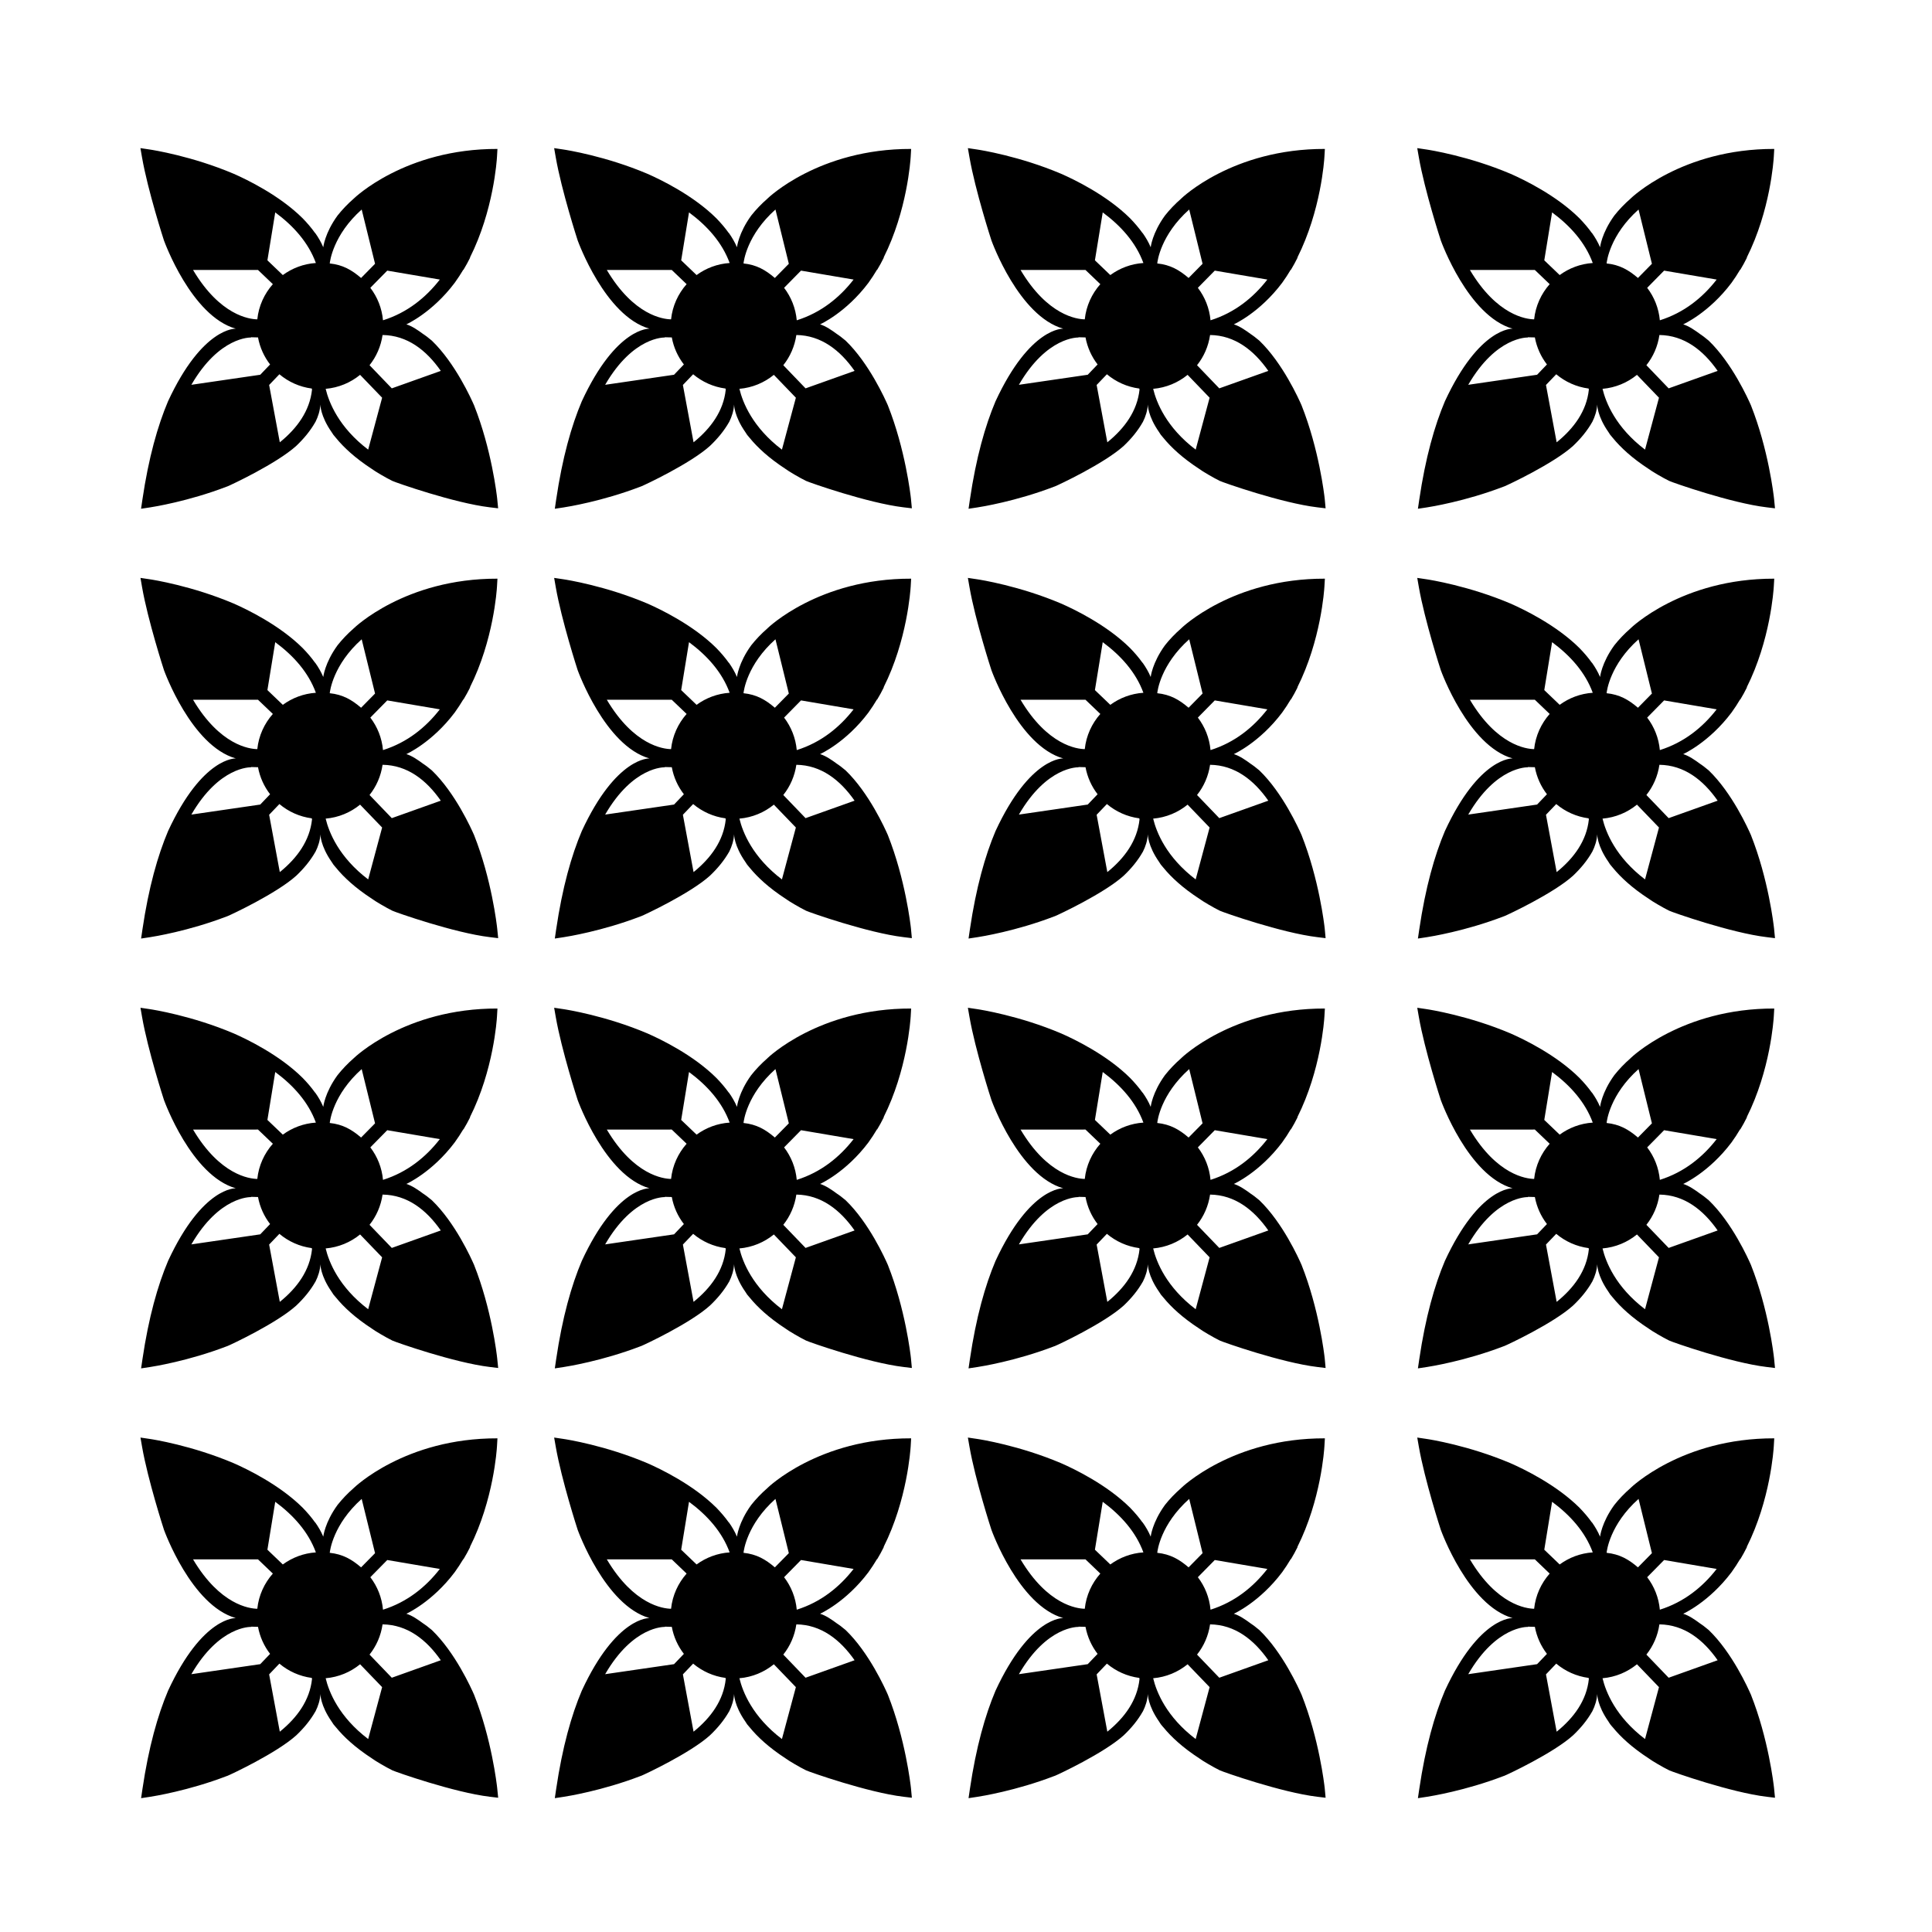 <?xml version="1.0" encoding="UTF-8"?>
<!-- Uploaded to: SVG Repo, www.svgrepo.com, Generator: SVG Repo Mixer Tools -->
<svg fill="#000000" width="800px" height="800px" version="1.1" viewBox="144 144 512 512" xmlns="http://www.w3.org/2000/svg">
 <g>
  <path d="m275.76 276.14c-0.105-0.969-1.492-13.059-6.125-24.727-0.695-1.598-4.992-11.184-11.195-17.145-0.855-0.734-1.75-1.414-2.691-2.004l0.449 0.297c-1.391-1.027-2.977-2.133-4.508-2.606 0 0 6.816-3.031 12.812-11.008 0.816-1.129 1.57-2.289 2.273-3.465 0.012 0 0.035 0.004 0.051 0.012 0.613-1.012 1.203-2.082 1.77-3.219-0.02-0.004-0.039-0.016-0.055-0.016 6.246-12.438 7.117-25.77 7.168-26.719l0.121-2.07c-24.531-0.066-38.039 13.125-38.039 13.125-1.723 1.5-3.152 3.031-4.336 4.523-3.394 4.664-3.785 8.41-3.785 8.41-0.559-1.324-1.293-2.594-2.16-3.809v0.051c-0.984-1.387-2.098-2.676-3.289-3.906-6.16-6.125-14.855-10.305-18.273-11.805-11.031-4.684-21.457-6.316-22.289-6.441l-2.445-0.363 0.422 2.438c1.531 8.812 5.773 21.914 5.812 22.023 0.102 0.258 7.25 20.059 19.035 23.387 0 0-8.801-0.488-17.957 19.25-2.731 6.453-5.144 14.922-6.793 26.078l-0.352 2.394 2.394-0.363c0.828-0.125 10.152-1.602 20.242-5.473l0.297-0.109c0.75-0.293 12.941-5.977 18.188-10.707 2.012-1.906 3.754-4.004 5.074-6.332v0.023c0.75-1.484 1.23-3.043 1.324-4.656 0 0-0.039 2.992 3.004 7.344 0.16 0.242 0.293 0.469 0.469 0.711 0.195 0.258 0.434 0.535 0.695 0.828 2.016 2.473 5.023 5.285 9.473 8.184 0.777 0.605 3.875 2.418 5.332 3.117 0.035 0.02 0.066 0.039 0.102 0.055l-0.004-0.004c0.91 0.438 16.414 5.875 25.809 6.996l2.231 0.266zm-80.598-60.594 17.207-0.004 3.941 3.762c-2.254 2.539-3.75 5.762-4.121 9.324-2.078-0.027-9.867-1.02-17.027-13.082zm-0.449 30.43c7.43-12.828 15.684-12.531 15.805-12.531l0.004-0.07 1.855 0.047c0.488 2.664 1.613 5.106 3.199 7.164l-2.609 2.727zm23.438 15.242-2.828-15.195 2.719-2.84c2.383 2.004 5.336 3.359 8.586 3.785 0.016 0.098 0.035 0.195 0.059 0.293-0.602 5.637-3.941 10.242-8.535 13.957zm0.797-44.324-4.082-3.906 2.074-12.699c4.805 3.547 8.781 7.961 10.77 13.41-3.266 0.215-6.269 1.371-8.762 3.195zm41.613 1.191c-3.719 4.781-8.621 8.77-15.062 10.797-0.293-3.219-1.492-6.176-3.356-8.609l4.484-4.555zm-20.711-18.562 3.543 14.379-3.703 3.762c-2.508-2.141-4.848-3.488-8.305-3.848 0.051-0.527 0.883-7.535 8.465-14.293zm1.719 63.633c-7.789-5.918-10.398-12.496-11.266-16.113 3.445-0.297 6.594-1.637 9.125-3.707l5.84 6.062zm6.262-16.238-5.898-6.133c1.797-2.262 3.019-5.008 3.449-8.004 6.566 0.086 11.602 4.019 15.434 9.508z"/>
  <path d="m385.41 276.14c-0.105-0.969-1.492-13.059-6.121-24.727-0.695-1.598-4.996-11.184-11.199-17.145-0.855-0.734-1.75-1.414-2.691-2.004l0.449 0.297c-1.391-1.027-2.984-2.133-4.516-2.606 0 0 6.816-3.031 12.812-11.008 0.812-1.129 1.57-2.289 2.266-3.465 0.016 0 0.039 0.004 0.051 0.012 0.613-1.012 1.203-2.082 1.762-3.219-0.016-0.004-0.035-0.016-0.055-0.016 6.246-12.438 7.117-25.77 7.176-26.719l0.117-2.07c-24.531-0.066-38.039 13.125-38.039 13.125h0.012c-1.727 1.5-3.164 3.031-4.344 4.523-3.394 4.664-3.785 8.41-3.785 8.41-0.559-1.324-1.301-2.594-2.16-3.809v0.051c-0.988-1.387-2.102-2.676-3.289-3.906-6.16-6.125-14.855-10.305-18.277-11.805-11.023-4.68-21.441-6.316-22.273-6.438l-2.449-0.363 0.422 2.438c1.531 8.812 5.773 21.914 5.812 22.023 0.102 0.258 7.254 20.059 19.035 23.387 0 0-8.801-0.488-17.949 19.25-2.734 6.453-5.148 14.922-6.793 26.078l-0.352 2.394 2.387-0.363c0.828-0.125 10.152-1.602 20.238-5.473l0.301-0.109c0.75-0.293 12.941-5.977 18.184-10.707 2.012-1.906 3.754-4.004 5.078-6.332v0.023c0.746-1.484 1.223-3.043 1.32-4.656 0 0-0.035 2.992 3.008 7.344 0.16 0.242 0.289 0.469 0.465 0.711 0.195 0.258 0.434 0.535 0.695 0.828 2.019 2.473 5.023 5.285 9.473 8.184 0.781 0.605 3.875 2.418 5.332 3.117 0.031 0.02 0.059 0.039 0.102 0.055l-0.004-0.004c0.91 0.438 16.414 5.875 25.809 6.996l2.231 0.266zm-80.598-60.594 17.207-0.004 3.941 3.762c-2.246 2.539-3.75 5.762-4.121 9.324-2.078-0.027-9.863-1.02-17.027-13.082zm-0.441 30.43c7.43-12.828 15.684-12.531 15.805-12.531l0.004-0.07 1.855 0.047c0.488 2.664 1.605 5.106 3.199 7.164l-2.609 2.727zm23.43 15.242-2.828-15.195 2.719-2.84c2.383 2.004 5.336 3.359 8.578 3.785 0.02 0.098 0.039 0.195 0.059 0.293-0.586 5.637-3.934 10.242-8.527 13.957zm0.801-44.324-4.082-3.906 2.074-12.699c4.805 3.547 8.781 7.961 10.77 13.41-3.266 0.215-6.273 1.371-8.762 3.195zm41.609 1.191c-3.719 4.781-8.621 8.77-15.062 10.797-0.293-3.219-1.496-6.176-3.356-8.609l4.484-4.555zm-20.707-18.562 3.543 14.379-3.703 3.762c-2.504-2.141-4.848-3.488-8.305-3.848 0.047-0.527 0.879-7.535 8.465-14.293zm1.715 63.633c-7.785-5.918-10.402-12.496-11.266-16.113 3.441-0.297 6.594-1.637 9.125-3.707l5.836 6.062zm6.262-16.238-5.898-6.133c1.805-2.262 3.023-5.008 3.457-8.004 6.559 0.086 11.598 4.019 15.434 9.508z"/>
  <path d="m495.06 276.14c-0.109-0.969-1.5-13.059-6.133-24.727-0.695-1.598-4.992-11.184-11.195-17.145-0.863-0.734-1.754-1.414-2.691-2.004l0.453 0.297c-1.395-1.027-2.988-2.133-4.516-2.606 0 0 6.812-3.031 12.809-11.008 0.816-1.129 1.578-2.289 2.266-3.465 0.02 0 0.047 0.004 0.059 0.012 0.609-1.012 1.199-2.082 1.762-3.219-0.02-0.004-0.039-0.016-0.055-0.016 6.242-12.438 7.117-25.77 7.168-26.719l0.121-2.07c-24.531-0.066-38.043 13.125-38.043 13.125h0.012c-1.727 1.5-3.164 3.031-4.344 4.523-3.391 4.664-3.785 8.41-3.785 8.41-0.555-1.324-1.293-2.594-2.16-3.809v0.051c-0.988-1.387-2.102-2.676-3.289-3.906-6.16-6.125-14.852-10.305-18.277-11.805-11.02-4.68-21.441-6.316-22.277-6.438l-2.445-0.363 0.422 2.438c1.535 8.812 5.773 21.914 5.82 22.023 0.09 0.258 7.25 20.059 19.035 23.387 0 0-8.801-0.488-17.957 19.25-2.734 6.453-5.148 14.922-6.793 26.078l-0.352 2.394 2.394-0.363c0.828-0.125 10.148-1.602 20.234-5.473l0.301-0.109c0.75-0.293 12.941-5.977 18.188-10.707 2.012-1.906 3.75-4.004 5.066-6.332v0.023c0.75-1.484 1.23-3.043 1.328-4.656 0 0-0.047 2.992 3.008 7.344 0.156 0.242 0.281 0.469 0.465 0.711 0.191 0.258 0.438 0.535 0.695 0.828 2.019 2.473 5.023 5.285 9.477 8.184 0.777 0.605 3.875 2.418 5.332 3.117 0.035 0.02 0.07 0.039 0.105 0.055l-0.004-0.004c0.91 0.438 16.41 5.875 25.809 6.996l2.227 0.266zm-80.605-60.594 17.207-0.004 3.934 3.762c-2.246 2.539-3.75 5.762-4.121 9.324-2.066-0.027-9.855-1.02-17.02-13.082zm-0.441 30.43c7.43-12.828 15.672-12.531 15.805-12.531l0.004-0.07 1.848 0.047c0.5 2.664 1.613 5.106 3.203 7.164l-2.613 2.727zm23.438 15.242-2.832-15.195 2.719-2.84c2.383 2.004 5.34 3.359 8.586 3.785 0.016 0.098 0.035 0.195 0.059 0.293-0.598 5.637-3.938 10.242-8.531 13.957zm0.793-44.324-4.082-3.906 2.07-12.699c4.801 3.547 8.781 7.961 10.777 13.41-3.266 0.215-6.273 1.371-8.766 3.195zm41.617 1.191c-3.719 4.781-8.625 8.77-15.062 10.797-0.293-3.219-1.496-6.176-3.356-8.609l4.484-4.555zm-20.711-18.562 3.543 14.379-3.703 3.762c-2.504-2.141-4.848-3.488-8.305-3.848 0.039-0.527 0.875-7.535 8.465-14.293zm1.715 63.633c-7.789-5.918-10.398-12.496-11.266-16.113 3.445-0.297 6.594-1.637 9.125-3.707l5.836 6.062zm6.258-16.238-5.898-6.133c1.805-2.262 3.019-5.008 3.457-8.004 6.559 0.086 11.598 4.019 15.434 9.508z"/>
  <path d="m614.14 276.14c-0.105-0.969-1.496-13.059-6.125-24.727-0.695-1.598-4.992-11.184-11.195-17.145-0.863-0.734-1.754-1.414-2.691-2.004l0.453 0.297c-1.395-1.027-2.988-2.133-4.516-2.606 0 0 6.812-3.031 12.809-11.008 0.812-1.129 1.578-2.289 2.266-3.465 0.016 0 0.047 0.004 0.059 0.012 0.609-1.012 1.199-2.082 1.762-3.219-0.02-0.004-0.039-0.016-0.055-0.016 6.242-12.438 7.117-25.77 7.168-26.719l0.121-2.07c-24.531-0.066-38.043 13.125-38.043 13.125h0.012c-1.727 1.5-3.164 3.031-4.344 4.523-3.391 4.664-3.785 8.41-3.785 8.41-0.559-1.324-1.301-2.594-2.16-3.809v0.051c-0.988-1.387-2.102-2.676-3.289-3.906-6.16-6.125-14.852-10.305-18.277-11.805-11.02-4.68-21.441-6.316-22.277-6.438l-2.445-0.363 0.422 2.438c1.535 8.812 5.773 21.914 5.82 22.023 0.09 0.258 7.246 20.059 19.035 23.387 0 0-8.801-0.488-17.957 19.25-2.734 6.453-5.144 14.922-6.793 26.078l-0.352 2.394 2.394-0.363c0.82-0.125 10.148-1.602 20.234-5.473l0.301-0.109c0.75-0.293 12.941-5.977 18.184-10.707 2.012-1.906 3.754-4.004 5.074-6.332v0.023c0.75-1.484 1.23-3.043 1.328-4.656 0 0-0.047 2.992 3.008 7.344 0.156 0.242 0.281 0.469 0.465 0.711 0.191 0.258 0.438 0.535 0.695 0.828 2.019 2.473 5.023 5.285 9.477 8.184 0.777 0.605 3.875 2.418 5.332 3.117 0.035 0.02 0.066 0.039 0.105 0.055l-0.004-0.004c0.906 0.438 16.41 5.875 25.809 6.996l2.227 0.266zm-80.598-60.594 17.207-0.004 3.93 3.762c-2.242 2.539-3.742 5.762-4.117 9.324-2.066-0.027-9.855-1.02-17.02-13.082zm-0.445 30.43c7.43-12.828 15.672-12.531 15.805-12.531l0.004-0.07 1.848 0.047c0.5 2.664 1.613 5.106 3.203 7.164l-2.613 2.727zm23.434 15.242-2.832-15.195 2.719-2.84c2.383 2.004 5.34 3.359 8.586 3.785 0.016 0.098 0.035 0.195 0.059 0.293-0.59 5.637-3.938 10.242-8.531 13.957zm0.801-44.324-4.082-3.906 2.07-12.699c4.801 3.547 8.781 7.961 10.777 13.41-3.273 0.215-6.277 1.371-8.766 3.195zm41.605 1.191c-3.715 4.781-8.621 8.77-15.059 10.797-0.297-3.219-1.496-6.176-3.356-8.609l4.484-4.555zm-20.703-18.562 3.543 14.379-3.703 3.762c-2.504-2.141-4.848-3.488-8.305-3.848 0.043-0.527 0.879-7.535 8.465-14.293zm1.719 63.633c-7.789-5.918-10.398-12.496-11.266-16.113 3.445-0.297 6.594-1.637 9.125-3.707l5.836 6.062zm6.258-16.238-5.898-6.133c1.797-2.262 3.019-5.008 3.449-8.004 6.566 0.086 11.602 4.019 15.434 9.508z"/>
  <path d="m275.76 390.03c-0.105-0.969-1.492-13.059-6.125-24.727-0.695-1.598-4.992-11.184-11.195-17.145-0.855-0.734-1.75-1.414-2.691-2.004l0.449 0.297c-1.391-1.027-2.977-2.133-4.508-2.606 0 0 6.816-3.039 12.812-11.012 0.816-1.129 1.57-2.289 2.273-3.465 0.012 0 0.035 0.004 0.051 0.012 0.613-1.012 1.203-2.082 1.77-3.219-0.02-0.004-0.039-0.016-0.055-0.016 6.246-12.438 7.117-25.77 7.168-26.719l0.121-2.07c-24.531-0.066-38.039 13.125-38.039 13.125-1.723 1.5-3.152 3.031-4.336 4.523-3.394 4.664-3.785 8.41-3.785 8.41-0.559-1.324-1.293-2.594-2.16-3.809v0.051c-0.984-1.387-2.098-2.676-3.289-3.898-6.16-6.125-14.855-10.305-18.273-11.805-11.023-4.68-21.441-6.316-22.273-6.438l-2.449-0.363 0.422 2.438c1.531 8.812 5.773 21.914 5.812 22.023 0.102 0.25 7.25 20.059 19.035 23.383 0 0-8.801-0.488-17.957 19.254-2.731 6.449-5.144 14.918-6.793 26.078l-0.352 2.394 2.394-0.363c0.828-0.125 10.152-1.602 20.242-5.473l0.297-0.109c0.75-0.293 12.941-5.969 18.188-10.707 2.012-1.906 3.754-4.004 5.074-6.328v0.023c0.75-1.484 1.23-3.043 1.324-4.656 0 0-0.039 2.992 3.004 7.344 0.16 0.242 0.293 0.469 0.469 0.711 0.195 0.258 0.434 0.535 0.695 0.828 2.016 2.473 5.023 5.285 9.473 8.184 0.777 0.605 3.875 2.418 5.332 3.125 0.035 0.02 0.066 0.035 0.102 0.055l-0.004-0.004c0.91 0.438 16.414 5.875 25.809 6.996l2.231 0.273zm-80.598-60.586 17.207-0.004 3.941 3.762c-2.254 2.539-3.75 5.762-4.121 9.324-2.078-0.027-9.867-1.02-17.027-13.082zm-0.449 30.43c7.43-12.82 15.684-12.531 15.805-12.531l0.004-0.07 1.855 0.047c0.488 2.664 1.613 5.106 3.199 7.164l-2.609 2.731zm23.438 15.242-2.828-15.195 2.719-2.84c2.383 2.004 5.336 3.359 8.586 3.789 0.016 0.098 0.035 0.191 0.059 0.293-0.602 5.633-3.941 10.238-8.535 13.953zm0.797-44.328-4.082-3.906 2.074-12.699c4.805 3.547 8.781 7.961 10.77 13.41-3.266 0.219-6.269 1.371-8.762 3.195zm41.613 1.195c-3.719 4.781-8.621 8.77-15.062 10.797-0.293-3.219-1.492-6.176-3.356-8.609l4.484-4.555zm-20.711-18.566 3.543 14.379-3.703 3.762c-2.508-2.141-4.848-3.488-8.305-3.848 0.051-0.523 0.883-7.531 8.465-14.293zm1.719 63.641c-7.789-5.926-10.398-12.496-11.266-16.113 3.445-0.297 6.594-1.637 9.125-3.707l5.84 6.062zm6.262-16.242-5.898-6.133c1.797-2.262 3.019-5.008 3.449-8.004 6.566 0.086 11.602 4.019 15.434 9.508z"/>
  <path d="m385.41 390.03c-0.105-0.969-1.492-13.059-6.121-24.727-0.695-1.598-4.996-11.184-11.199-17.145-0.855-0.734-1.75-1.414-2.691-2.004l0.449 0.297c-1.391-1.027-2.984-2.133-4.516-2.606 0 0 6.816-3.039 12.812-11.012 0.812-1.129 1.57-2.289 2.266-3.465 0.016 0 0.039 0.004 0.051 0.012 0.613-1.012 1.203-2.082 1.762-3.219-0.016-0.004-0.035-0.016-0.055-0.016 6.246-12.438 7.117-25.77 7.176-26.719l0.117-2.07c-24.531-0.066-38.039 13.125-38.039 13.125h0.012c-1.727 1.5-3.164 3.031-4.344 4.523-3.394 4.664-3.785 8.41-3.785 8.41-0.559-1.324-1.301-2.594-2.16-3.809v0.051c-0.988-1.387-2.102-2.676-3.289-3.898-6.16-6.125-14.855-10.305-18.277-11.805-11.023-4.68-21.441-6.316-22.273-6.438l-2.449-0.363 0.422 2.438c1.531 8.812 5.773 21.914 5.812 22.023 0.102 0.25 7.254 20.059 19.035 23.383 0 0-8.801-0.488-17.949 19.254-2.734 6.449-5.148 14.918-6.793 26.078l-0.352 2.394 2.387-0.363c0.828-0.125 10.152-1.602 20.238-5.473l0.301-0.109c0.75-0.293 12.941-5.969 18.184-10.707 2.012-1.906 3.754-4.004 5.078-6.328v0.023c0.746-1.484 1.223-3.043 1.32-4.656 0 0-0.035 2.992 3.008 7.344 0.16 0.242 0.289 0.469 0.465 0.711 0.195 0.258 0.434 0.535 0.695 0.828 2.019 2.473 5.023 5.285 9.473 8.184 0.781 0.605 3.875 2.418 5.332 3.125 0.031 0.02 0.059 0.035 0.102 0.055l-0.004-0.004c0.91 0.438 16.414 5.875 25.809 6.996l2.231 0.273zm-80.598-60.586 17.207-0.004 3.941 3.762c-2.246 2.539-3.75 5.762-4.121 9.324-2.078-0.027-9.863-1.02-17.027-13.082zm-0.441 30.43c7.43-12.82 15.684-12.531 15.805-12.531l0.004-0.07 1.855 0.047c0.488 2.664 1.605 5.106 3.199 7.164l-2.609 2.731zm23.43 15.242-2.828-15.195 2.719-2.84c2.383 2.004 5.336 3.359 8.578 3.789 0.02 0.098 0.039 0.191 0.059 0.293-0.586 5.633-3.934 10.238-8.527 13.953zm0.801-44.328-4.082-3.906 2.074-12.699c4.805 3.547 8.781 7.961 10.77 13.41-3.266 0.219-6.273 1.371-8.762 3.195zm41.609 1.195c-3.719 4.781-8.621 8.77-15.062 10.797-0.293-3.219-1.496-6.176-3.356-8.609l4.484-4.555zm-20.707-18.566 3.543 14.379-3.703 3.762c-2.504-2.141-4.848-3.488-8.305-3.848 0.047-0.523 0.879-7.531 8.465-14.293zm1.715 63.641c-7.785-5.926-10.402-12.496-11.266-16.113 3.441-0.297 6.594-1.637 9.125-3.707l5.836 6.062zm6.262-16.242-5.898-6.133c1.805-2.262 3.023-5.008 3.457-8.004 6.559 0.086 11.598 4.019 15.434 9.508z"/>
  <path d="m495.06 390.03c-0.109-0.969-1.5-13.059-6.133-24.727-0.695-1.598-4.992-11.184-11.195-17.145-0.863-0.734-1.754-1.414-2.691-2.004l0.453 0.297c-1.395-1.027-2.988-2.133-4.516-2.606 0 0 6.812-3.039 12.809-11.012 0.816-1.129 1.578-2.289 2.266-3.465 0.02 0 0.047 0.004 0.059 0.012 0.609-1.012 1.199-2.082 1.762-3.219-0.02-0.004-0.039-0.016-0.055-0.016 6.242-12.438 7.117-25.77 7.168-26.719l0.121-2.07c-24.531-0.066-38.043 13.125-38.043 13.125h0.012c-1.727 1.5-3.164 3.031-4.344 4.523-3.391 4.664-3.785 8.41-3.785 8.41-0.555-1.324-1.293-2.594-2.16-3.809v0.051c-0.988-1.387-2.102-2.676-3.289-3.898-6.16-6.125-14.852-10.305-18.277-11.805-11.02-4.68-21.441-6.316-22.277-6.438l-2.445-0.363 0.422 2.438c1.535 8.812 5.773 21.914 5.82 22.023 0.09 0.25 7.25 20.059 19.035 23.383 0 0-8.801-0.488-17.957 19.254-2.734 6.449-5.148 14.918-6.793 26.078l-0.352 2.394 2.394-0.363c0.828-0.125 10.148-1.602 20.234-5.473l0.301-0.109c0.75-0.293 12.941-5.969 18.188-10.707 2.012-1.906 3.75-4.004 5.066-6.328v0.023c0.75-1.484 1.23-3.043 1.328-4.656 0 0-0.047 2.992 3.008 7.344 0.156 0.242 0.281 0.469 0.465 0.711 0.191 0.258 0.438 0.535 0.695 0.828 2.019 2.473 5.023 5.285 9.477 8.184 0.777 0.605 3.875 2.418 5.332 3.125 0.035 0.02 0.07 0.035 0.105 0.055l-0.004-0.004c0.91 0.438 16.41 5.875 25.809 6.996l2.227 0.273zm-80.605-60.586 17.207-0.004 3.934 3.762c-2.246 2.539-3.75 5.762-4.121 9.324-2.066-0.027-9.855-1.02-17.02-13.082zm-0.441 30.43c7.43-12.82 15.672-12.531 15.805-12.531l0.004-0.07 1.848 0.047c0.5 2.664 1.613 5.106 3.203 7.164l-2.613 2.731zm23.438 15.242-2.832-15.195 2.719-2.84c2.383 2.004 5.34 3.359 8.586 3.789 0.016 0.098 0.035 0.191 0.059 0.293-0.598 5.633-3.938 10.238-8.531 13.953zm0.793-44.328-4.082-3.906 2.07-12.699c4.801 3.547 8.781 7.961 10.777 13.41-3.266 0.219-6.273 1.371-8.766 3.195zm41.617 1.195c-3.719 4.781-8.625 8.77-15.062 10.797-0.293-3.219-1.496-6.176-3.356-8.609l4.484-4.555zm-20.711-18.566 3.543 14.379-3.703 3.762c-2.504-2.141-4.848-3.488-8.305-3.848 0.039-0.523 0.875-7.531 8.465-14.293zm1.715 63.641c-7.789-5.926-10.398-12.496-11.266-16.113 3.445-0.297 6.594-1.637 9.125-3.707l5.836 6.062zm6.258-16.242-5.898-6.133c1.805-2.262 3.019-5.008 3.457-8.004 6.559 0.086 11.598 4.019 15.434 9.508z"/>
  <path d="m614.14 390.03c-0.105-0.969-1.496-13.059-6.125-24.727-0.695-1.598-4.992-11.184-11.195-17.145-0.863-0.734-1.754-1.414-2.691-2.004l0.453 0.297c-1.395-1.027-2.988-2.133-4.516-2.606 0 0 6.812-3.039 12.809-11.012 0.812-1.129 1.578-2.289 2.266-3.465 0.016 0 0.047 0.004 0.059 0.012 0.609-1.012 1.199-2.082 1.762-3.219-0.02-0.004-0.039-0.016-0.055-0.016 6.242-12.438 7.117-25.77 7.168-26.719l0.121-2.07c-24.531-0.066-38.043 13.125-38.043 13.125h0.012c-1.727 1.5-3.164 3.031-4.344 4.523-3.391 4.664-3.785 8.41-3.785 8.41-0.559-1.324-1.301-2.594-2.16-3.809v0.051c-0.988-1.387-2.102-2.676-3.289-3.898-6.16-6.125-14.852-10.305-18.277-11.805-11.02-4.68-21.441-6.316-22.277-6.438l-2.445-0.363 0.422 2.438c1.535 8.812 5.773 21.914 5.82 22.023 0.09 0.25 7.246 20.059 19.035 23.383 0 0-8.801-0.488-17.957 19.254-2.734 6.449-5.144 14.918-6.793 26.078l-0.352 2.394 2.394-0.363c0.82-0.125 10.148-1.602 20.234-5.473l0.301-0.109c0.75-0.293 12.941-5.969 18.184-10.707 2.012-1.906 3.754-4.004 5.074-6.328v0.023c0.75-1.484 1.23-3.043 1.328-4.656 0 0-0.047 2.992 3.008 7.344 0.156 0.242 0.281 0.469 0.465 0.711 0.191 0.258 0.438 0.535 0.695 0.828 2.019 2.473 5.023 5.285 9.477 8.184 0.777 0.605 3.875 2.418 5.332 3.125 0.035 0.02 0.066 0.035 0.105 0.055l-0.004-0.004c0.906 0.438 16.41 5.875 25.809 6.996l2.227 0.273zm-80.598-60.586 17.207-0.004 3.93 3.762c-2.242 2.539-3.742 5.762-4.117 9.324-2.066-0.027-9.855-1.02-17.02-13.082zm-0.445 30.43c7.43-12.82 15.672-12.531 15.805-12.531l0.004-0.07 1.848 0.047c0.5 2.664 1.613 5.106 3.203 7.164l-2.613 2.731zm23.434 15.242-2.832-15.195 2.719-2.84c2.383 2.004 5.34 3.359 8.586 3.789 0.016 0.098 0.035 0.191 0.059 0.293-0.59 5.633-3.938 10.238-8.531 13.953zm0.801-44.328-4.082-3.906 2.07-12.699c4.801 3.547 8.781 7.961 10.777 13.41-3.273 0.219-6.277 1.371-8.766 3.195zm41.605 1.195c-3.715 4.781-8.621 8.77-15.059 10.797-0.297-3.219-1.496-6.176-3.356-8.609l4.484-4.555zm-20.703-18.566 3.543 14.379-3.703 3.762c-2.504-2.141-4.848-3.488-8.305-3.848 0.043-0.523 0.879-7.531 8.465-14.293zm1.719 63.641c-7.789-5.926-10.398-12.496-11.266-16.113 3.445-0.297 6.594-1.637 9.125-3.707l5.836 6.062zm6.258-16.242-5.898-6.133c1.797-2.262 3.019-5.008 3.449-8.004 6.566 0.086 11.602 4.019 15.434 9.508z"/>
  <path d="m275.76 503.94c-0.105-0.973-1.492-13.062-6.125-24.727-0.695-1.598-4.992-11.195-11.195-17.145-0.855-0.734-1.75-1.414-2.691-2l0.449 0.297c-1.391-1.031-2.977-2.137-4.508-2.609 0 0 6.816-3.031 12.812-11.008 0.816-1.133 1.57-2.281 2.273-3.465 0.012 0.004 0.035 0.012 0.051 0.016 0.613-1.008 1.203-2.082 1.77-3.219-0.02-0.004-0.039-0.016-0.055-0.02 6.246-12.438 7.117-25.766 7.168-26.719l0.121-2.07c-24.531-0.066-38.039 13.125-38.039 13.125-1.723 1.5-3.152 3.039-4.336 4.523-3.394 4.66-3.785 8.414-3.785 8.414-0.559-1.336-1.293-2.602-2.16-3.812v0.051c-0.984-1.379-2.098-2.676-3.289-3.898-6.16-6.133-14.855-10.305-18.273-11.805-11.023-4.68-21.441-6.316-22.273-6.438l-2.449-0.363 0.422 2.434c1.531 8.816 5.773 21.922 5.812 22.027 0.102 0.25 7.25 20.047 19.035 23.383 0 0-8.801-0.488-17.957 19.25-2.731 6.449-5.144 14.922-6.793 26.078l-0.352 2.394 2.394-0.363c0.828-0.121 10.152-1.598 20.242-5.465l0.297-0.109c0.75-0.293 12.941-5.977 18.188-10.711 2.012-1.906 3.754-4 5.074-6.328v0.023c0.75-1.484 1.23-3.043 1.324-4.648 0 0-0.039 2.992 3.004 7.344 0.16 0.238 0.293 0.469 0.469 0.715 0.195 0.25 0.434 0.535 0.695 0.816 2.016 2.481 5.023 5.289 9.473 8.188 0.777 0.598 3.875 2.414 5.332 3.117 0.035 0.02 0.066 0.039 0.102 0.055l-0.004-0.004c0.91 0.438 16.414 5.875 25.809 6.996l2.231 0.273zm-80.598-60.594 17.207-0.004 3.941 3.762c-2.254 2.539-3.75 5.762-4.121 9.324-2.078-0.031-9.867-1.016-17.027-13.082zm-0.449 30.43c7.43-12.82 15.684-12.531 15.805-12.531l0.004-0.07 1.855 0.047c0.488 2.664 1.613 5.106 3.199 7.164l-2.609 2.727zm23.438 15.234-2.828-15.191 2.719-2.84c2.383 2.004 5.336 3.356 8.586 3.785 0.016 0.098 0.035 0.191 0.059 0.297-0.602 5.641-3.941 10.242-8.535 13.949zm0.797-44.32-4.082-3.898 2.074-12.699c4.805 3.551 8.781 7.965 10.77 13.406-3.266 0.215-6.269 1.367-8.762 3.191zm41.613 1.188c-3.719 4.785-8.621 8.766-15.062 10.797-0.293-3.219-1.492-6.172-3.356-8.609l4.484-4.551zm-20.711-18.559 3.543 14.379-3.703 3.758c-2.508-2.144-4.848-3.488-8.305-3.856 0.051-0.512 0.883-7.516 8.465-14.281zm1.719 63.641c-7.789-5.926-10.398-12.488-11.266-16.113 3.445-0.297 6.594-1.637 9.125-3.703l5.84 6.062zm6.262-16.246-5.898-6.125c1.797-2.266 3.019-5.012 3.449-8.012 6.566 0.086 11.602 4.027 15.434 9.508z"/>
  <path d="m385.41 503.94c-0.105-0.973-1.492-13.062-6.121-24.727-0.695-1.598-4.996-11.195-11.199-17.145-0.855-0.734-1.75-1.414-2.691-2l0.449 0.297c-1.391-1.031-2.984-2.137-4.516-2.609 0 0 6.816-3.031 12.812-11.008 0.812-1.133 1.57-2.281 2.266-3.465 0.016 0.004 0.039 0.012 0.051 0.016 0.613-1.008 1.203-2.082 1.762-3.219-0.016-0.004-0.035-0.016-0.055-0.02 6.246-12.438 7.117-25.766 7.176-26.719l0.117-2.07c-24.531-0.066-38.039 13.125-38.039 13.125h0.012c-1.727 1.5-3.164 3.039-4.344 4.523-3.394 4.66-3.785 8.414-3.785 8.414-0.559-1.336-1.301-2.602-2.16-3.812v0.051c-0.988-1.379-2.102-2.676-3.289-3.898-6.16-6.133-14.855-10.305-18.277-11.805-11.023-4.68-21.441-6.316-22.273-6.438l-2.449-0.363 0.422 2.434c1.531 8.816 5.773 21.922 5.812 22.027 0.102 0.25 7.254 20.047 19.035 23.383 0 0-8.801-0.488-17.949 19.25-2.734 6.449-5.148 14.922-6.793 26.078l-0.352 2.394 2.387-0.363c0.828-0.121 10.152-1.598 20.238-5.465l0.301-0.109c0.75-0.293 12.941-5.977 18.184-10.711 2.012-1.906 3.754-4 5.078-6.328v0.023c0.746-1.484 1.223-3.043 1.32-4.648 0 0-0.035 2.992 3.008 7.344 0.16 0.238 0.289 0.469 0.465 0.715 0.195 0.25 0.434 0.535 0.695 0.816 2.019 2.481 5.023 5.289 9.473 8.188 0.781 0.598 3.875 2.414 5.332 3.117 0.031 0.02 0.059 0.039 0.102 0.055l-0.004-0.004c0.91 0.438 16.414 5.875 25.809 6.996l2.231 0.273zm-80.598-60.594 17.207-0.004 3.941 3.762c-2.246 2.539-3.75 5.762-4.121 9.324-2.078-0.031-9.863-1.016-17.027-13.082zm-0.441 30.43c7.43-12.82 15.684-12.531 15.805-12.531l0.004-0.07 1.855 0.047c0.488 2.664 1.605 5.106 3.199 7.164l-2.609 2.727zm23.43 15.234-2.828-15.191 2.719-2.84c2.383 2.004 5.336 3.356 8.578 3.785 0.02 0.098 0.039 0.191 0.059 0.297-0.586 5.641-3.934 10.242-8.527 13.949zm0.801-44.32-4.082-3.898 2.074-12.699c4.805 3.551 8.781 7.965 10.77 13.406-3.266 0.215-6.273 1.367-8.762 3.191zm41.609 1.188c-3.719 4.785-8.621 8.766-15.062 10.797-0.293-3.219-1.496-6.172-3.356-8.609l4.484-4.551zm-20.707-18.559 3.543 14.379-3.703 3.758c-2.504-2.144-4.848-3.488-8.305-3.856 0.047-0.512 0.879-7.516 8.465-14.281zm1.715 63.641c-7.785-5.926-10.402-12.488-11.266-16.113 3.441-0.297 6.594-1.637 9.125-3.703l5.836 6.062zm6.262-16.246-5.898-6.125c1.805-2.266 3.023-5.012 3.457-8.012 6.559 0.086 11.598 4.027 15.434 9.508z"/>
  <path d="m495.06 503.94c-0.109-0.973-1.5-13.062-6.133-24.727-0.695-1.598-4.992-11.195-11.195-17.145-0.863-0.734-1.754-1.414-2.691-2l0.453 0.297c-1.395-1.031-2.988-2.137-4.516-2.609 0 0 6.812-3.031 12.809-11.008 0.816-1.133 1.578-2.281 2.266-3.465 0.02 0.004 0.047 0.012 0.059 0.016 0.609-1.008 1.199-2.082 1.762-3.219-0.02-0.004-0.039-0.016-0.055-0.02 6.242-12.438 7.117-25.766 7.168-26.719l0.121-2.07c-24.531-0.066-38.043 13.125-38.043 13.125h0.012c-1.727 1.5-3.164 3.039-4.344 4.523-3.391 4.66-3.785 8.414-3.785 8.414-0.555-1.336-1.293-2.602-2.16-3.812v0.051c-0.988-1.379-2.102-2.676-3.289-3.898-6.16-6.133-14.852-10.305-18.277-11.805-11.02-4.68-21.441-6.316-22.277-6.438l-2.445-0.363 0.422 2.434c1.535 8.816 5.773 21.922 5.82 22.027 0.09 0.25 7.25 20.047 19.035 23.383 0 0-8.801-0.488-17.957 19.25-2.734 6.449-5.148 14.922-6.793 26.078l-0.352 2.394 2.394-0.363c0.828-0.121 10.148-1.598 20.234-5.465l0.301-0.109c0.75-0.293 12.941-5.977 18.188-10.711 2.012-1.906 3.75-4 5.066-6.328v0.023c0.75-1.484 1.23-3.043 1.328-4.648 0 0-0.047 2.992 3.008 7.344 0.156 0.238 0.281 0.469 0.465 0.715 0.191 0.25 0.438 0.535 0.695 0.816 2.019 2.481 5.023 5.289 9.477 8.188 0.777 0.598 3.875 2.414 5.332 3.117 0.035 0.02 0.07 0.039 0.105 0.055l-0.004-0.004c0.91 0.438 16.41 5.875 25.809 6.996l2.227 0.273zm-80.605-60.594 17.207-0.004 3.934 3.762c-2.246 2.539-3.75 5.762-4.121 9.324-2.066-0.031-9.855-1.016-17.02-13.082zm-0.441 30.43c7.43-12.82 15.672-12.531 15.805-12.531l0.004-0.07 1.848 0.047c0.5 2.664 1.613 5.106 3.203 7.164l-2.613 2.727zm23.438 15.234-2.832-15.191 2.719-2.84c2.383 2.004 5.34 3.356 8.586 3.785 0.016 0.098 0.035 0.191 0.059 0.297-0.598 5.641-3.938 10.242-8.531 13.949zm0.793-44.32-4.082-3.898 2.07-12.699c4.801 3.551 8.781 7.965 10.777 13.406-3.266 0.215-6.273 1.367-8.766 3.191zm41.617 1.188c-3.719 4.785-8.625 8.766-15.062 10.797-0.293-3.219-1.496-6.172-3.356-8.609l4.484-4.551zm-20.711-18.559 3.543 14.379-3.703 3.758c-2.504-2.144-4.848-3.488-8.305-3.856 0.039-0.512 0.875-7.516 8.465-14.281zm1.715 63.641c-7.789-5.926-10.398-12.488-11.266-16.113 3.445-0.297 6.594-1.637 9.125-3.703l5.836 6.062zm6.258-16.246-5.898-6.125c1.805-2.266 3.019-5.012 3.457-8.012 6.559 0.086 11.598 4.027 15.434 9.508z"/>
  <path d="m614.14 503.94c-0.105-0.973-1.496-13.062-6.125-24.727-0.695-1.598-4.992-11.195-11.195-17.145-0.863-0.734-1.754-1.414-2.691-2l0.453 0.297c-1.395-1.031-2.988-2.137-4.516-2.609 0 0 6.812-3.031 12.809-11.008 0.812-1.133 1.578-2.281 2.266-3.465 0.016 0.004 0.047 0.012 0.059 0.016 0.609-1.008 1.199-2.082 1.762-3.219-0.02-0.004-0.039-0.016-0.055-0.02 6.242-12.438 7.117-25.766 7.168-26.719l0.121-2.07c-24.531-0.066-38.043 13.125-38.043 13.125h0.012c-1.727 1.5-3.164 3.039-4.344 4.523-3.391 4.66-3.785 8.414-3.785 8.414-0.559-1.336-1.301-2.602-2.16-3.812v0.051c-0.988-1.379-2.102-2.676-3.289-3.898-6.16-6.133-14.852-10.305-18.277-11.805-11.02-4.68-21.441-6.316-22.277-6.438l-2.445-0.363 0.422 2.434c1.535 8.816 5.773 21.922 5.82 22.027 0.09 0.25 7.246 20.047 19.035 23.383 0 0-8.801-0.488-17.957 19.25-2.734 6.449-5.144 14.922-6.793 26.078l-0.352 2.394 2.394-0.363c0.82-0.121 10.148-1.598 20.234-5.465l0.301-0.109c0.75-0.293 12.941-5.977 18.184-10.711 2.012-1.906 3.754-4 5.074-6.328v0.023c0.75-1.484 1.23-3.043 1.328-4.648 0 0-0.047 2.992 3.008 7.344 0.156 0.238 0.281 0.469 0.465 0.715 0.191 0.25 0.438 0.535 0.695 0.816 2.019 2.481 5.023 5.289 9.477 8.188 0.777 0.598 3.875 2.414 5.332 3.117 0.035 0.02 0.066 0.039 0.105 0.055l-0.004-0.004c0.906 0.438 16.41 5.875 25.809 6.996l2.227 0.273zm-80.598-60.594 17.207-0.004 3.93 3.762c-2.242 2.539-3.742 5.762-4.117 9.324-2.066-0.031-9.855-1.016-17.02-13.082zm-0.445 30.43c7.43-12.82 15.672-12.531 15.805-12.531l0.004-0.07 1.848 0.047c0.5 2.664 1.613 5.106 3.203 7.164l-2.613 2.727zm23.434 15.234-2.832-15.191 2.719-2.84c2.383 2.004 5.34 3.356 8.586 3.785 0.016 0.098 0.035 0.191 0.059 0.297-0.59 5.641-3.938 10.242-8.531 13.949zm0.801-44.32-4.082-3.898 2.07-12.699c4.801 3.551 8.781 7.965 10.777 13.406-3.273 0.215-6.277 1.367-8.766 3.191zm41.605 1.188c-3.715 4.785-8.621 8.766-15.059 10.797-0.297-3.219-1.496-6.172-3.356-8.609l4.484-4.551zm-20.703-18.559 3.543 14.379-3.703 3.758c-2.504-2.144-4.848-3.488-8.305-3.856 0.043-0.512 0.879-7.516 8.465-14.281zm1.719 63.641c-7.789-5.926-10.398-12.488-11.266-16.113 3.445-0.297 6.594-1.637 9.125-3.703l5.836 6.062zm6.258-16.246-5.898-6.125c1.797-2.266 3.019-5.012 3.449-8.012 6.566 0.086 11.602 4.027 15.434 9.508z"/>
  <path d="m275.76 617.84c-0.105-0.969-1.492-13.059-6.125-24.727-0.695-1.598-4.992-11.191-11.195-17.145-0.855-0.734-1.75-1.41-2.691-1.996l0.449 0.293c-1.391-1.031-2.977-2.137-4.508-2.606 0 0 6.816-3.039 12.812-11.008 0.816-1.133 1.57-2.289 2.273-3.465 0.012 0.004 0.035 0.012 0.051 0.016 0.613-1.012 1.203-2.086 1.77-3.223-0.02-0.004-0.039-0.016-0.055-0.02 6.246-12.438 7.117-25.766 7.168-26.719l0.121-2.066c-24.531-0.07-38.039 13.125-38.039 13.125-1.723 1.5-3.152 3.031-4.336 4.519-3.394 4.664-3.785 8.414-3.785 8.414-0.559-1.328-1.293-2.602-2.16-3.812v0.055c-0.984-1.387-2.098-2.68-3.289-3.906-6.16-6.125-14.855-10.305-18.273-11.801-11.023-4.684-21.441-6.324-22.273-6.438l-2.449-0.363 0.422 2.434c1.531 8.812 5.773 21.922 5.812 22.023 0.102 0.258 7.25 20.051 19.035 23.383 0 0-8.801-0.484-17.957 19.25-2.731 6.453-5.144 14.93-6.793 26.082l-0.352 2.394 2.394-0.363c0.828-0.125 10.152-1.602 20.242-5.473l0.297-0.105c0.75-0.293 12.941-5.977 18.188-10.711 2.012-1.906 3.754-4.004 5.074-6.332v0.031c0.75-1.492 1.23-3.043 1.324-4.656 0 0-0.039 2.992 3.004 7.344 0.16 0.242 0.293 0.473 0.469 0.715 0.195 0.258 0.434 0.535 0.695 0.82 2.016 2.473 5.023 5.289 9.473 8.184 0.777 0.605 3.875 2.418 5.332 3.117 0.035 0.023 0.066 0.047 0.102 0.059l-0.004-0.004c0.91 0.434 16.414 5.875 25.809 6.996l2.231 0.266zm-80.598-60.59 17.207-0.004 3.941 3.769c-2.254 2.539-3.75 5.758-4.121 9.324-2.078-0.031-9.867-1.027-17.027-13.09zm-0.449 30.426c7.43-12.82 15.684-12.523 15.805-12.523l0.004-0.07 1.855 0.047c0.488 2.66 1.613 5.106 3.199 7.164l-2.609 2.727zm23.438 15.242-2.828-15.191 2.719-2.848c2.383 2.004 5.336 3.359 8.586 3.789 0.016 0.09 0.035 0.191 0.059 0.293-0.602 5.644-3.941 10.242-8.535 13.957zm0.797-44.32-4.082-3.906 2.074-12.699c4.805 3.547 8.781 7.961 10.77 13.406-3.266 0.219-6.269 1.375-8.762 3.199zm41.613 1.191c-3.719 4.781-8.621 8.766-15.062 10.797-0.293-3.223-1.492-6.176-3.356-8.609l4.484-4.555zm-20.711-18.562 3.543 14.379-3.703 3.762c-2.508-2.144-4.848-3.488-8.305-3.856 0.051-0.512 0.883-7.519 8.465-14.285zm1.719 63.637c-7.789-5.918-10.398-12.488-11.266-16.113 3.445-0.293 6.594-1.637 9.125-3.703l5.84 6.062zm6.262-16.246-5.898-6.133c1.797-2.262 3.019-5.008 3.449-8.012 6.566 0.09 11.602 4.027 15.434 9.508z"/>
  <path d="m385.41 617.84c-0.105-0.969-1.492-13.059-6.121-24.727-0.695-1.598-4.996-11.191-11.199-17.145-0.855-0.734-1.75-1.41-2.691-1.996l0.449 0.293c-1.391-1.031-2.984-2.137-4.516-2.606 0 0 6.816-3.039 12.812-11.008 0.812-1.133 1.57-2.289 2.266-3.465 0.016 0.004 0.039 0.012 0.051 0.016 0.613-1.012 1.203-2.086 1.762-3.223-0.016-0.004-0.035-0.016-0.055-0.02 6.246-12.438 7.117-25.766 7.176-26.719l0.117-2.066c-24.531-0.07-38.039 13.125-38.039 13.125h0.012c-1.727 1.5-3.164 3.031-4.344 4.519-3.394 4.664-3.785 8.414-3.785 8.414-0.559-1.328-1.301-2.602-2.16-3.812v0.055c-0.988-1.387-2.102-2.68-3.289-3.906-6.16-6.125-14.855-10.305-18.277-11.801-11.023-4.684-21.441-6.324-22.273-6.438l-2.449-0.363 0.422 2.434c1.531 8.812 5.773 21.922 5.812 22.023 0.102 0.258 7.254 20.051 19.035 23.383 0 0-8.801-0.484-17.949 19.25-2.734 6.453-5.148 14.93-6.793 26.082l-0.352 2.394 2.387-0.363c0.828-0.125 10.152-1.602 20.238-5.473l0.301-0.105c0.75-0.293 12.941-5.977 18.184-10.711 2.012-1.906 3.754-4.004 5.078-6.332v0.031c0.746-1.492 1.223-3.043 1.32-4.656 0 0-0.035 2.992 3.008 7.344 0.16 0.242 0.289 0.473 0.465 0.715 0.195 0.258 0.434 0.535 0.695 0.82 2.019 2.473 5.023 5.289 9.473 8.184 0.781 0.605 3.875 2.418 5.332 3.117 0.031 0.023 0.059 0.047 0.102 0.059l-0.004-0.004c0.91 0.434 16.414 5.875 25.809 6.996l2.231 0.266zm-80.598-60.59 17.207-0.004 3.941 3.769c-2.246 2.539-3.75 5.758-4.121 9.324-2.078-0.031-9.863-1.027-17.027-13.09zm-0.441 30.426c7.43-12.82 15.684-12.523 15.805-12.523l0.004-0.07 1.855 0.047c0.488 2.66 1.605 5.106 3.199 7.164l-2.609 2.727zm23.43 15.242-2.828-15.191 2.719-2.848c2.383 2.004 5.336 3.359 8.578 3.789 0.02 0.09 0.039 0.191 0.059 0.293-0.586 5.644-3.934 10.242-8.527 13.957zm0.801-44.32-4.082-3.906 2.074-12.699c4.805 3.547 8.781 7.961 10.77 13.406-3.266 0.219-6.273 1.375-8.762 3.199zm41.609 1.191c-3.719 4.781-8.621 8.766-15.062 10.797-0.293-3.223-1.496-6.176-3.356-8.609l4.484-4.555zm-20.707-18.562 3.543 14.379-3.703 3.762c-2.504-2.144-4.848-3.488-8.305-3.856 0.047-0.512 0.879-7.519 8.465-14.285zm1.715 63.637c-7.785-5.918-10.402-12.488-11.266-16.113 3.441-0.293 6.594-1.637 9.125-3.703l5.836 6.062zm6.262-16.246-5.898-6.133c1.805-2.262 3.023-5.008 3.457-8.012 6.559 0.09 11.598 4.027 15.434 9.508z"/>
  <path d="m495.06 617.84c-0.109-0.969-1.5-13.059-6.133-24.727-0.695-1.598-4.992-11.191-11.195-17.145-0.863-0.734-1.754-1.41-2.691-1.996l0.453 0.293c-1.395-1.031-2.988-2.137-4.516-2.606 0 0 6.812-3.039 12.809-11.008 0.816-1.133 1.578-2.289 2.266-3.465 0.02 0.004 0.047 0.012 0.059 0.016 0.609-1.012 1.199-2.086 1.762-3.223-0.02-0.004-0.039-0.016-0.055-0.02 6.242-12.438 7.117-25.766 7.168-26.719l0.121-2.066c-24.531-0.07-38.043 13.125-38.043 13.125h0.012c-1.727 1.5-3.164 3.031-4.344 4.519-3.391 4.664-3.785 8.414-3.785 8.414-0.555-1.328-1.293-2.602-2.16-3.812v0.055c-0.988-1.387-2.102-2.68-3.289-3.906-6.16-6.125-14.852-10.305-18.277-11.801-11.02-4.684-21.441-6.324-22.277-6.438l-2.445-0.363 0.422 2.434c1.535 8.812 5.773 21.922 5.82 22.023 0.09 0.258 7.25 20.051 19.035 23.383 0 0-8.801-0.484-17.957 19.25-2.734 6.453-5.148 14.93-6.793 26.082l-0.352 2.394 2.394-0.363c0.828-0.125 10.148-1.602 20.234-5.473l0.301-0.105c0.75-0.293 12.941-5.977 18.188-10.711 2.012-1.906 3.75-4.004 5.066-6.332v0.031c0.75-1.492 1.23-3.043 1.328-4.656 0 0-0.047 2.992 3.008 7.344 0.156 0.242 0.281 0.473 0.465 0.715 0.191 0.258 0.438 0.535 0.695 0.82 2.019 2.473 5.023 5.289 9.477 8.184 0.777 0.605 3.875 2.418 5.332 3.117 0.035 0.023 0.07 0.047 0.105 0.059l-0.004-0.004c0.91 0.434 16.41 5.875 25.809 6.996l2.227 0.266zm-80.605-60.59 17.207-0.004 3.934 3.769c-2.246 2.539-3.75 5.758-4.121 9.324-2.066-0.031-9.855-1.027-17.02-13.09zm-0.441 30.426c7.43-12.82 15.672-12.523 15.805-12.523l0.004-0.07 1.848 0.047c0.5 2.66 1.613 5.106 3.203 7.164l-2.613 2.727zm23.438 15.242-2.832-15.191 2.719-2.848c2.383 2.004 5.34 3.359 8.586 3.789 0.016 0.09 0.035 0.191 0.059 0.293-0.598 5.644-3.938 10.242-8.531 13.957zm0.793-44.32-4.082-3.906 2.07-12.699c4.801 3.547 8.781 7.961 10.777 13.406-3.266 0.219-6.273 1.375-8.766 3.199zm41.617 1.191c-3.719 4.781-8.625 8.766-15.062 10.797-0.293-3.223-1.496-6.176-3.356-8.609l4.484-4.555zm-20.711-18.562 3.543 14.379-3.703 3.762c-2.504-2.144-4.848-3.488-8.305-3.856 0.039-0.512 0.875-7.519 8.465-14.285zm1.715 63.637c-7.789-5.918-10.398-12.488-11.266-16.113 3.445-0.293 6.594-1.637 9.125-3.703l5.836 6.062zm6.258-16.246-5.898-6.133c1.805-2.262 3.019-5.008 3.457-8.012 6.559 0.09 11.598 4.027 15.434 9.508z"/>
  <path d="m614.14 617.84c-0.105-0.969-1.496-13.059-6.125-24.727-0.695-1.598-4.992-11.191-11.195-17.145-0.863-0.734-1.754-1.41-2.691-1.996l0.453 0.293c-1.395-1.031-2.988-2.137-4.516-2.606 0 0 6.812-3.039 12.809-11.008 0.812-1.133 1.578-2.289 2.266-3.465 0.016 0.004 0.047 0.012 0.059 0.016 0.609-1.012 1.199-2.086 1.762-3.223-0.02-0.004-0.039-0.016-0.055-0.02 6.242-12.438 7.117-25.766 7.168-26.719l0.121-2.066c-24.531-0.07-38.043 13.125-38.043 13.125h0.012c-1.727 1.5-3.164 3.031-4.344 4.519-3.391 4.664-3.785 8.414-3.785 8.414-0.559-1.328-1.301-2.602-2.16-3.812v0.055c-0.988-1.387-2.102-2.68-3.289-3.906-6.16-6.125-14.852-10.305-18.277-11.801-11.02-4.684-21.441-6.324-22.277-6.438l-2.445-0.363 0.422 2.434c1.535 8.812 5.773 21.922 5.82 22.023 0.09 0.258 7.246 20.051 19.035 23.383 0 0-8.801-0.484-17.957 19.25-2.734 6.453-5.144 14.93-6.793 26.082l-0.352 2.394 2.394-0.363c0.82-0.125 10.148-1.602 20.234-5.473l0.301-0.105c0.75-0.293 12.941-5.977 18.184-10.711 2.012-1.906 3.754-4.004 5.074-6.332v0.031c0.75-1.492 1.23-3.043 1.328-4.656 0 0-0.047 2.992 3.008 7.344 0.156 0.242 0.281 0.473 0.465 0.715 0.191 0.258 0.438 0.535 0.695 0.82 2.019 2.473 5.023 5.289 9.477 8.184 0.777 0.605 3.875 2.418 5.332 3.117 0.035 0.023 0.066 0.047 0.105 0.059l-0.004-0.004c0.906 0.434 16.41 5.875 25.809 6.996l2.227 0.266zm-80.598-60.59 17.207-0.004 3.93 3.769c-2.242 2.539-3.742 5.758-4.117 9.324-2.066-0.031-9.855-1.027-17.02-13.09zm-0.445 30.426c7.43-12.82 15.672-12.523 15.805-12.523l0.004-0.07 1.848 0.047c0.5 2.66 1.613 5.106 3.203 7.164l-2.613 2.727zm23.434 15.242-2.832-15.191 2.719-2.848c2.383 2.004 5.34 3.359 8.586 3.789 0.016 0.09 0.035 0.191 0.059 0.293-0.59 5.644-3.938 10.242-8.531 13.957zm0.801-44.32-4.082-3.906 2.07-12.699c4.801 3.547 8.781 7.961 10.777 13.406-3.273 0.219-6.277 1.375-8.766 3.199zm41.605 1.191c-3.715 4.781-8.621 8.766-15.059 10.797-0.297-3.223-1.496-6.176-3.356-8.609l4.484-4.555zm-20.703-18.562 3.543 14.379-3.703 3.762c-2.504-2.144-4.848-3.488-8.305-3.856 0.043-0.512 0.879-7.519 8.465-14.285zm1.719 63.637c-7.789-5.918-10.398-12.488-11.266-16.113 3.445-0.293 6.594-1.637 9.125-3.703l5.836 6.062zm6.258-16.246-5.898-6.133c1.797-2.262 3.019-5.008 3.449-8.012 6.566 0.09 11.602 4.027 15.434 9.508z"/>
 </g>
</svg>